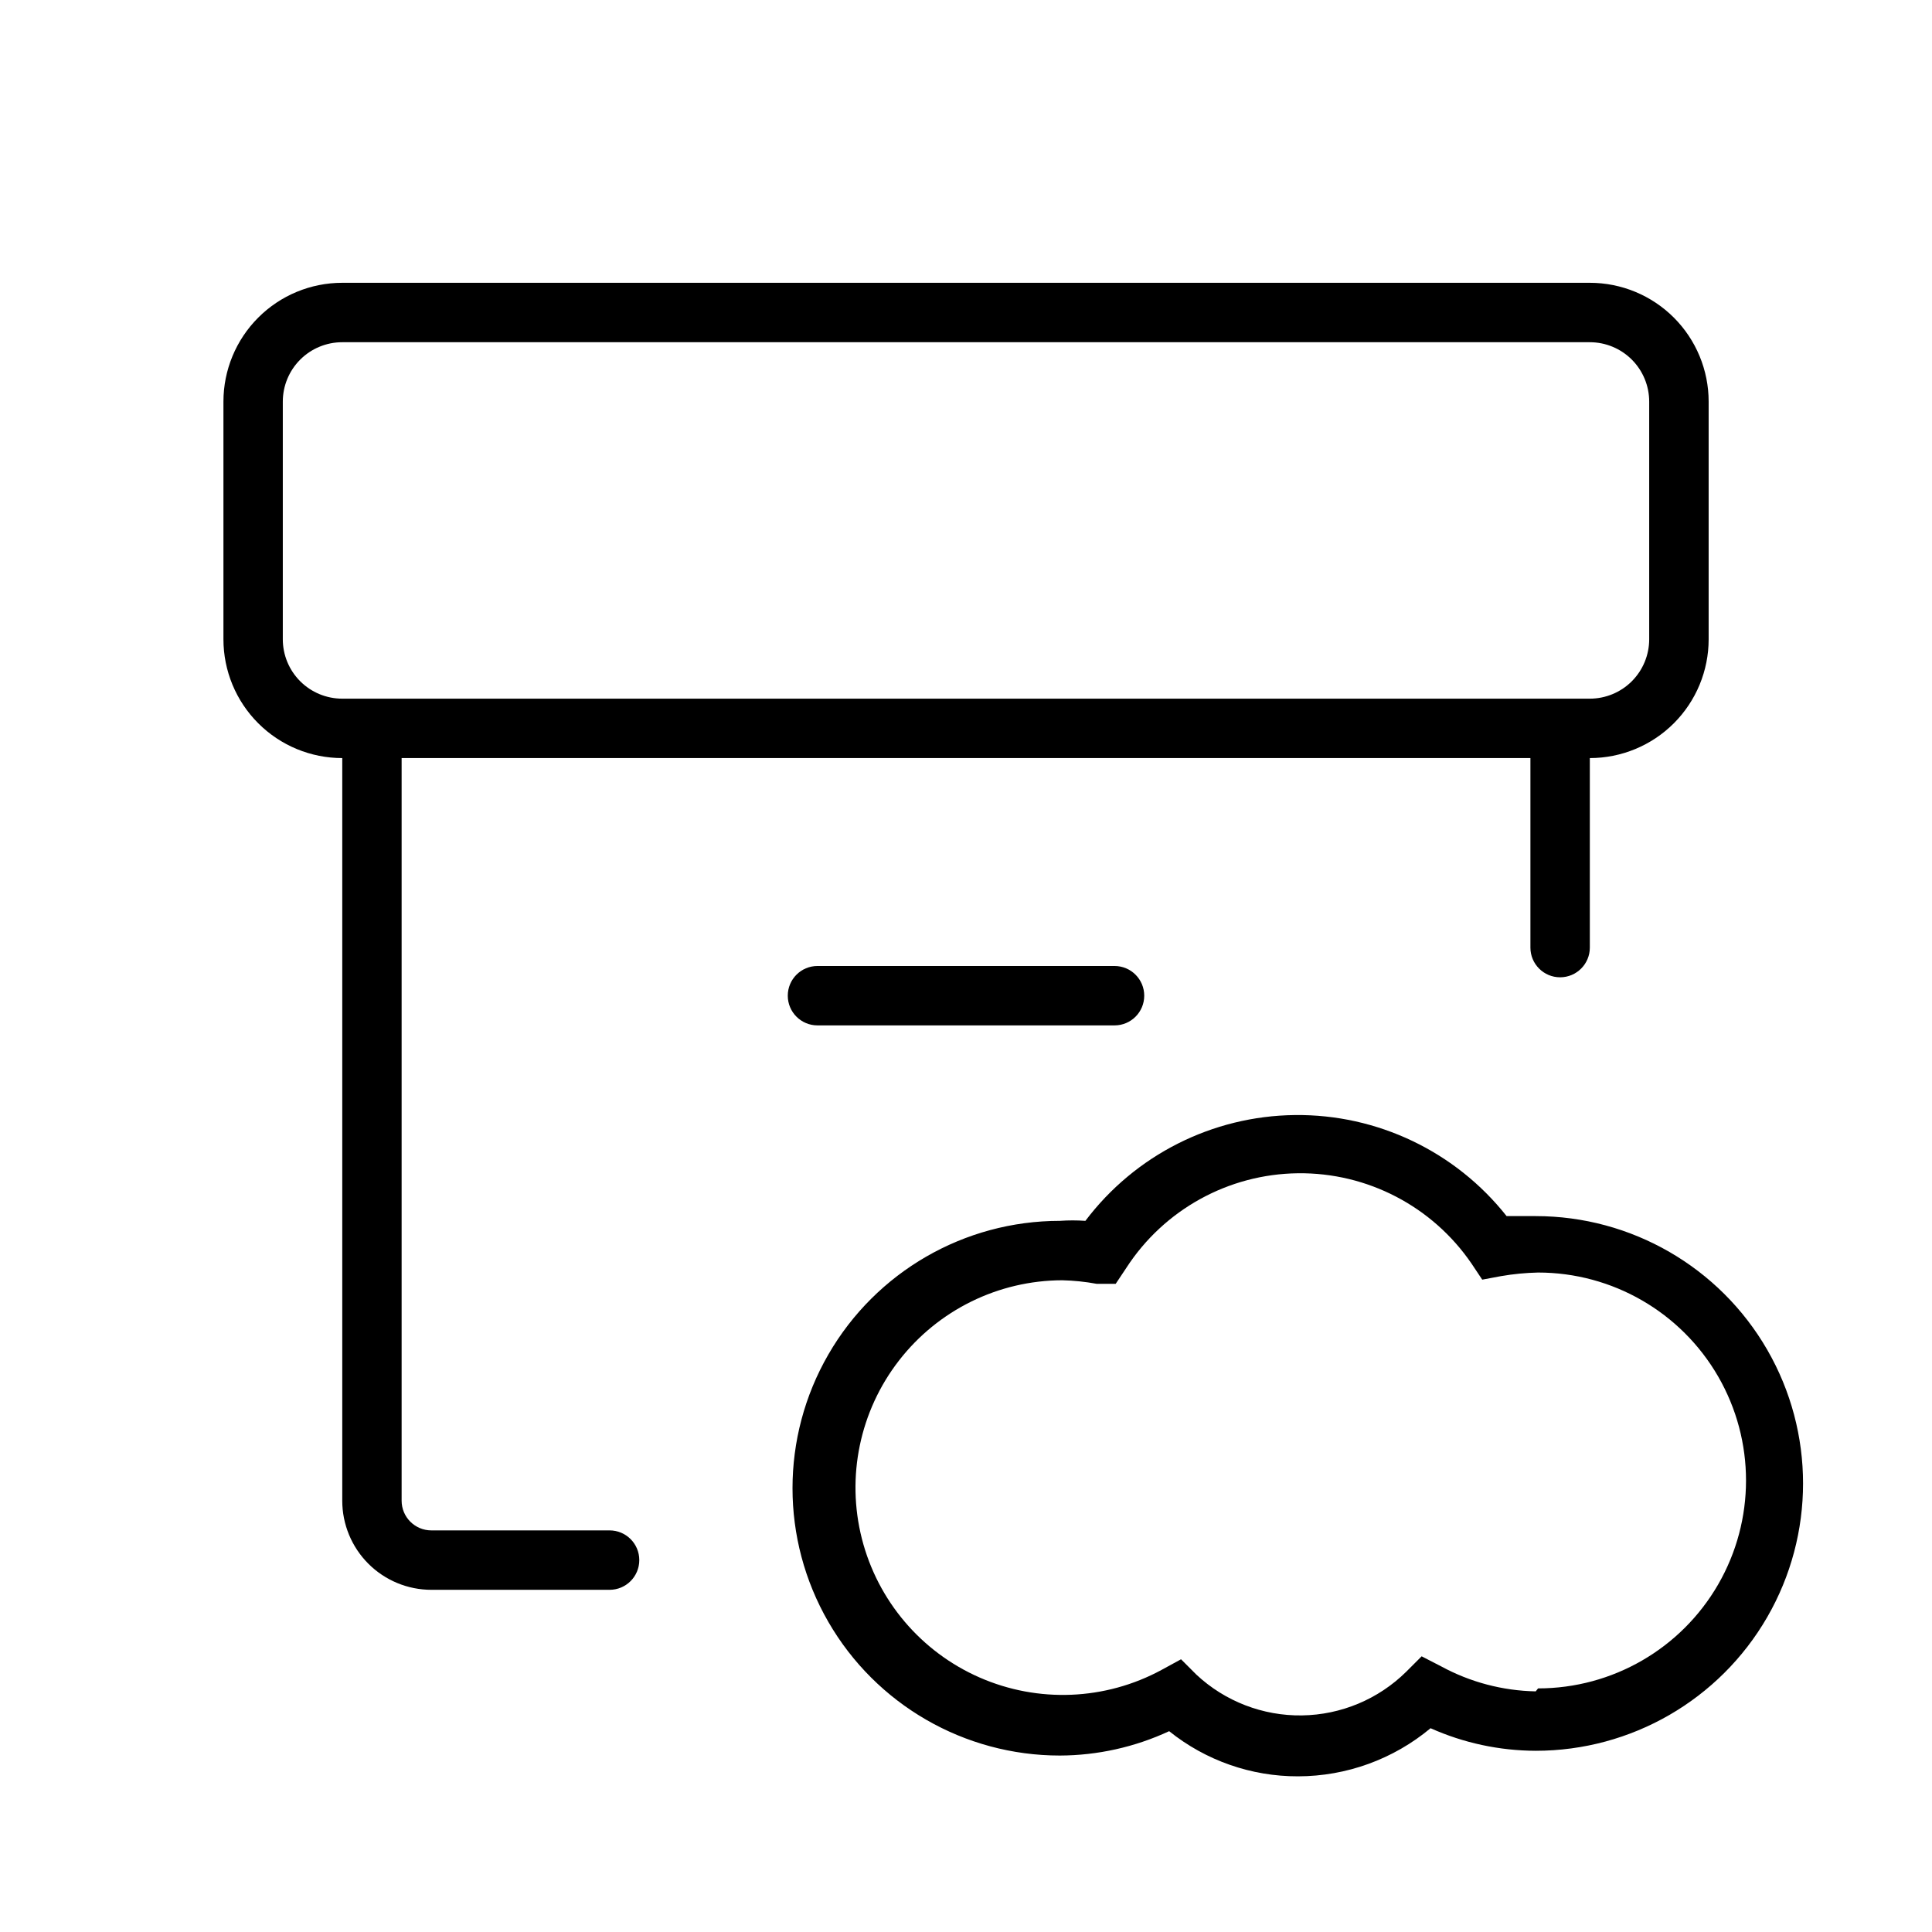 <?xml version="1.0" encoding="UTF-8"?>
<!-- Uploaded to: ICON Repo, www.svgrepo.com, Generator: ICON Repo Mixer Tools -->
<svg fill="#000000" width="800px" height="800px" version="1.1" viewBox="144 144 512 512" xmlns="http://www.w3.org/2000/svg">
 <g>
  <path d="m305.54 549.57h-47.234c-4.348 0-7.871-3.523-7.871-7.871v-196.8h299.14v50.223c0 4.348 3.523 7.871 7.871 7.871s7.875-3.523 7.875-7.871v-50.223c8.352 0 16.359-3.316 22.266-9.223 5.902-5.906 9.223-13.914 9.223-22.266v-62.977c0-8.352-3.32-16.359-9.223-22.266-5.906-5.906-13.914-9.223-22.266-9.223h-330.62c-8.352 0-16.363 3.316-22.266 9.223-5.906 5.906-9.223 13.914-9.223 22.266v62.977c0 8.352 3.316 16.359 9.223 22.266 5.902 5.906 13.914 9.223 22.266 9.223v196.8c0 6.262 2.488 12.27 6.914 16.699 4.43 4.43 10.438 6.918 16.699 6.918h47.234c4.348 0 7.871-3.527 7.871-7.875s-3.523-7.871-7.871-7.871zm-86.594-236.16v-62.977c0-4.176 1.66-8.18 4.613-11.133 2.953-2.953 6.957-4.609 11.133-4.609h330.62c4.176 0 8.18 1.656 11.133 4.609 2.949 2.953 4.609 6.957 4.609 11.133v62.977c0 4.176-1.66 8.18-4.609 11.133-2.953 2.953-6.957 4.609-11.133 4.609h-330.62c-4.176 0-8.18-1.656-11.133-4.609-2.953-2.953-4.613-6.957-4.613-11.133z"/>
  <path d="m360.64 415.74h78.723c4.348 0 7.871-3.523 7.871-7.871s-3.523-7.871-7.871-7.871h-78.723c-4.348 0-7.871 3.523-7.871 7.871s3.523 7.871 7.871 7.871z"/>
  <path d="m550.98 466.28h-7.715c-13.551-17.137-34.277-27.027-56.121-26.781-21.848 0.246-42.344 10.602-55.504 28.039-2.254-0.16-4.516-0.16-6.769 0-25.312 0-48.703 13.504-61.355 35.426-12.656 21.922-12.656 48.926 0 70.848 12.652 21.922 36.043 35.426 61.355 35.426 10.008-0.035 19.891-2.238 28.969-6.457 9.684 7.777 21.742 12 34.164 11.965 12.832-0.02 25.254-4.531 35.109-12.75 8.77 3.918 18.262 5.953 27.867 5.981 25.312 0 48.699-13.504 61.355-35.422 12.656-21.922 12.656-48.93 0-70.852-12.656-21.918-36.043-35.422-61.355-35.422zm0 125.95c-8.754-0.168-17.34-2.434-25.035-6.613l-5.195-2.676-4.094 4.094c-7.371 7.273-17.27 11.418-27.629 11.566-10.355 0.145-20.371-3.719-27.945-10.781l-4.094-4.094-5.195 2.832v0.004c-14.895 8.051-32.672 8.789-48.184 1.992-15.512-6.793-27.02-20.363-31.199-36.773-4.176-16.41-0.555-33.828 9.82-47.211 10.371-13.387 26.336-21.242 43.27-21.289 3.062 0.07 6.117 0.387 9.133 0.945h5.039l2.832-4.25v-0.004c10.004-15.426 27.059-24.824 45.441-25.047 18.383-0.223 35.66 8.766 46.031 23.945l2.832 4.25 5.039-0.945v0.004c3.227-0.559 6.488-0.871 9.762-0.945 19.688 0 37.879 10.504 47.723 27.551 9.844 17.051 9.844 38.055 0 55.105-9.844 17.047-28.035 27.551-47.723 27.551z"/>
 </g>
</svg>
